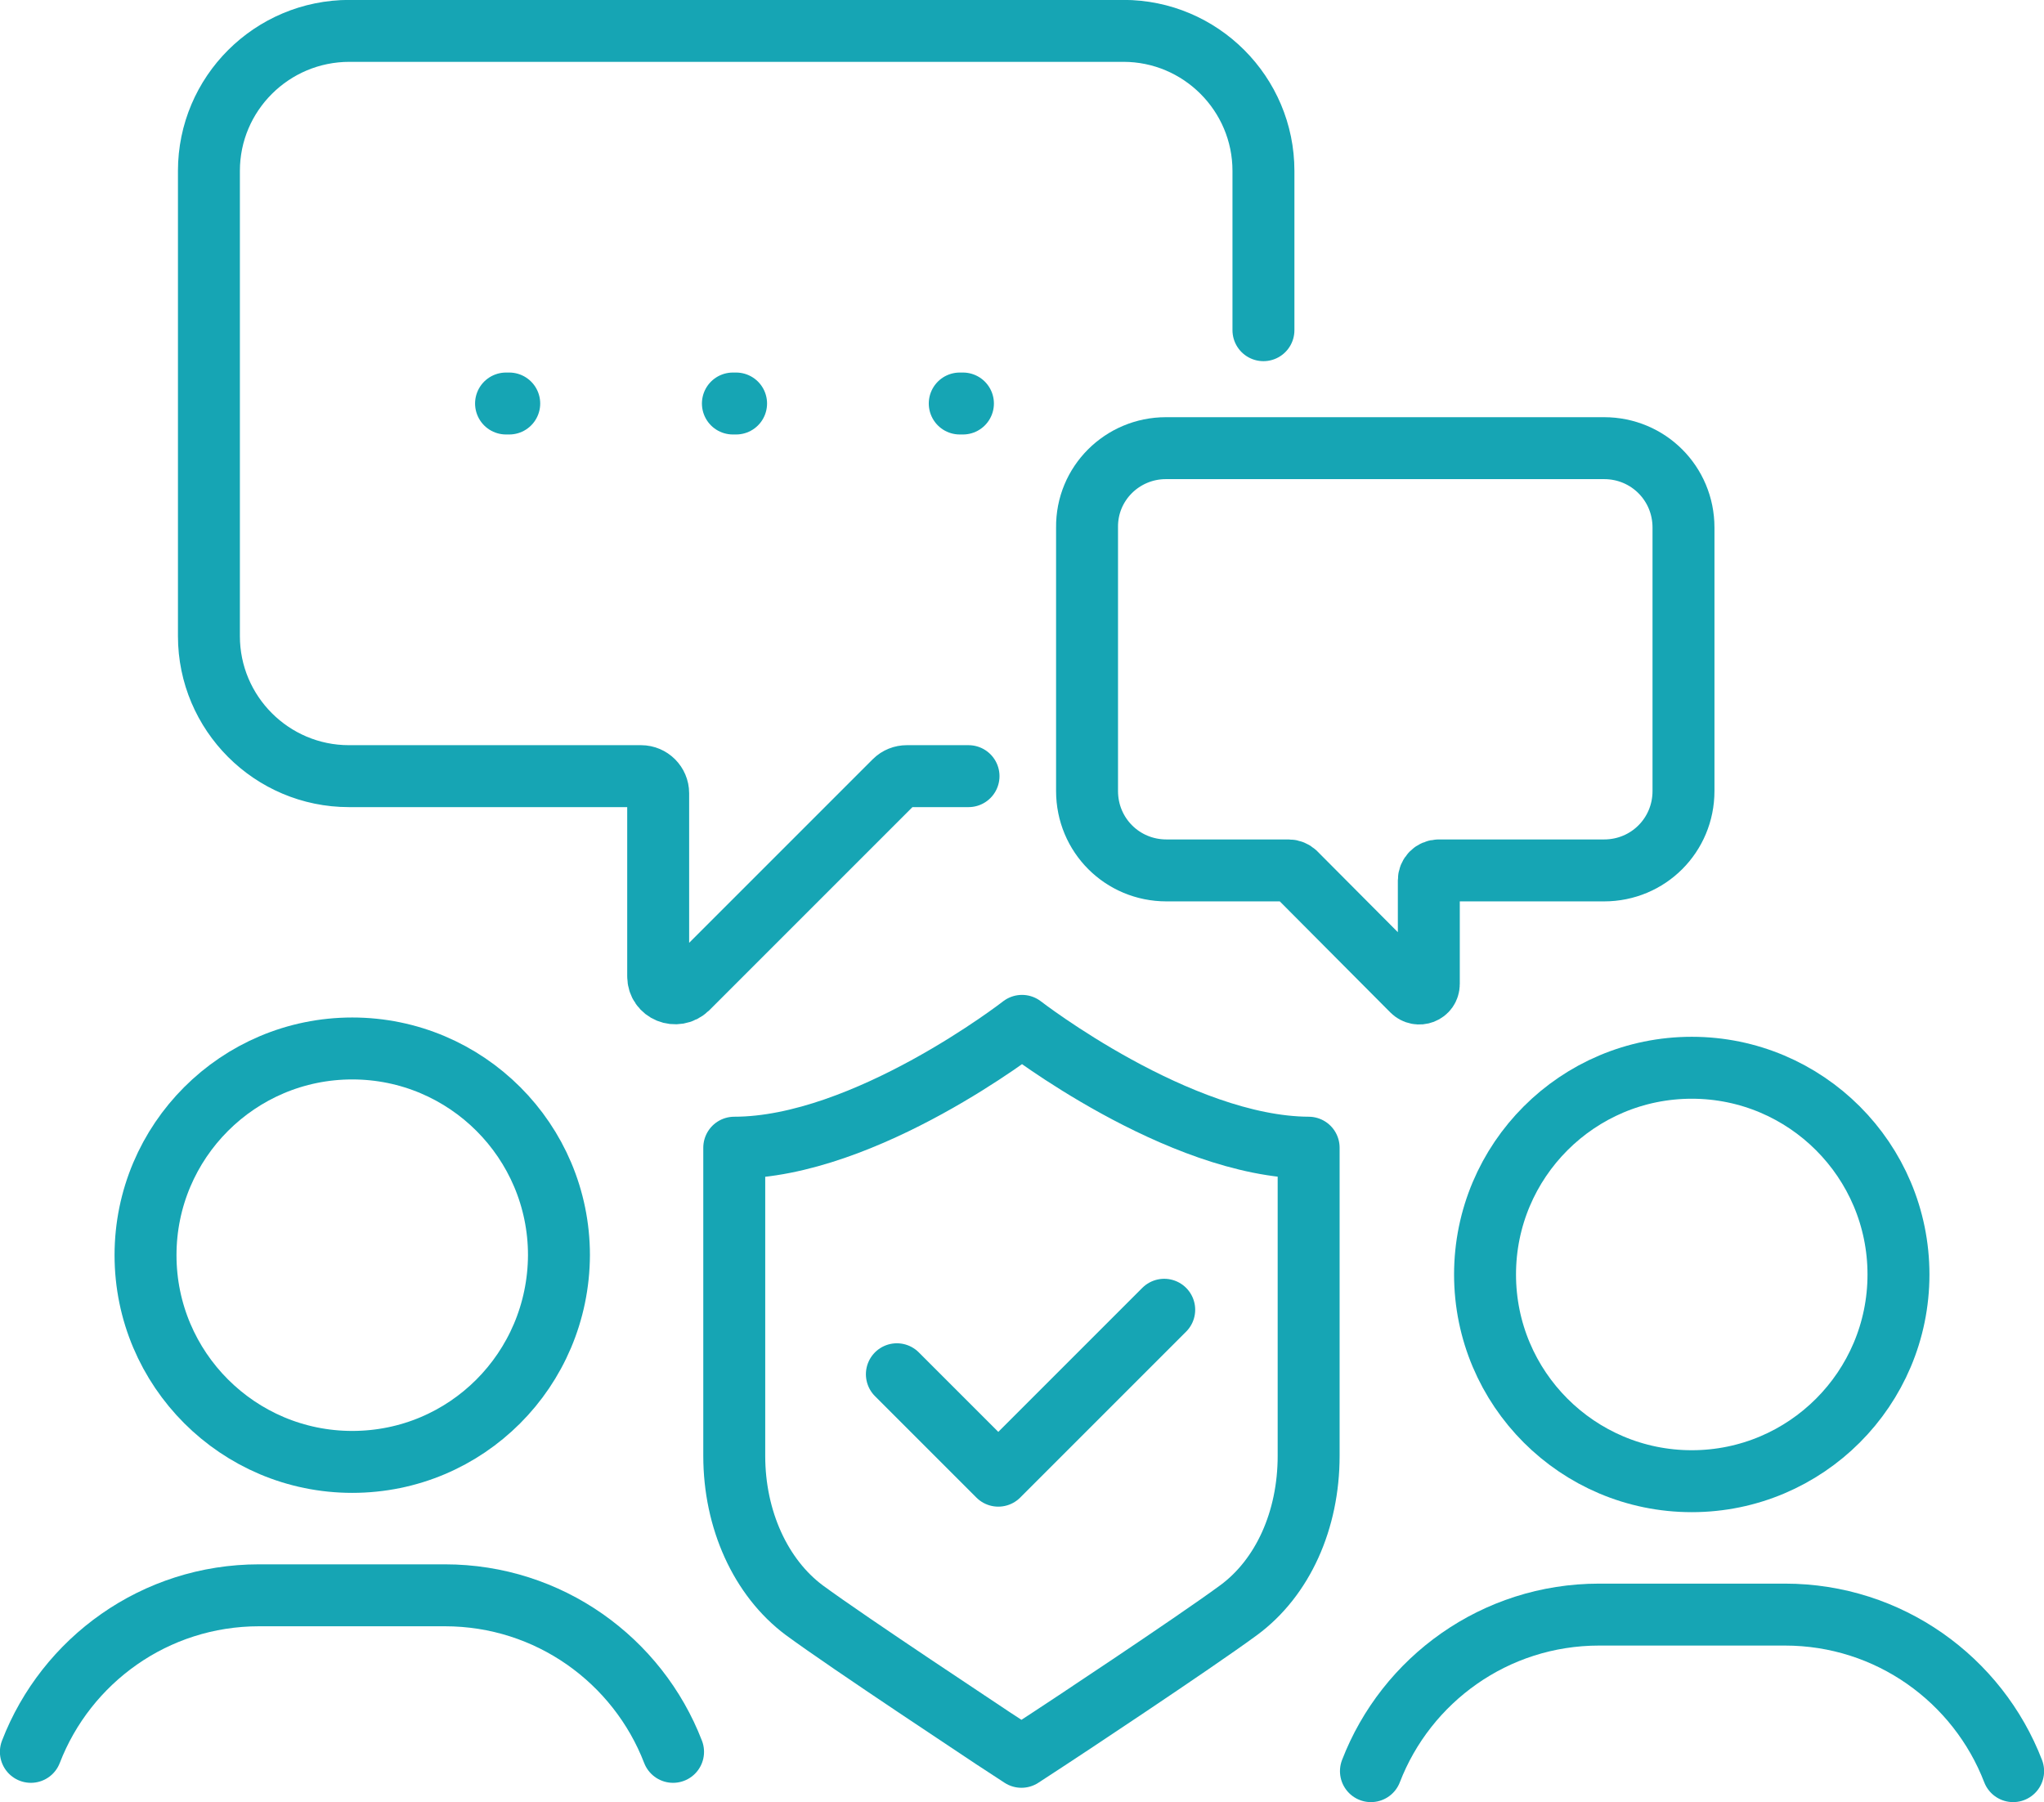 <?xml version="1.0" encoding="utf-8"?>
<!-- Generator: Adobe Illustrator 27.8.1, SVG Export Plug-In . SVG Version: 6.00 Build 0)  -->
<svg version="1.1" id="レイヤー_1" xmlns="http://www.w3.org/2000/svg" xmlns:xlink="http://www.w3.org/1999/xlink" x="0px"
	 y="0px" viewBox="0 0 370.8 326.9" style="enable-background:new 0 0 370.8 326.9;" xml:space="preserve">
<style type="text/css">
	.st0{fill:none;stroke:#16A5B4;stroke-width:11.236;stroke-linecap:round;stroke-linejoin:round;stroke-miterlimit:10;}
	
		.st1{fill:none;stroke:#16A5B4;stroke-width:11.236;stroke-linecap:round;stroke-linejoin:round;stroke-miterlimit:10;stroke-dasharray:0.58,40.573;}
</style>
<g>
	<path class="st0" d="M63.9,265.2c-20.7,0-37.5-16.8-37.5-37.5c0-20.7,16.8-37.5,37.5-37.5c20.7,0,37.5,16.8,37.5,37.5
		C101.3,248.5,84.6,265.2,63.9,265.2z"/>
</g>
<path class="st0" d="M5.6,317.8c6.4-16.6,22.5-28.4,41.4-28.4h33.7c18.9,0,35,11.8,41.4,28.4"/>
<g>
	<path class="st0" d="M306.9,268.7c-20.7,0-37.5-16.8-37.5-37.5c0-20.7,16.8-37.5,37.5-37.5c20.7,0,37.5,16.8,37.5,37.5
		C344.4,251.9,327.6,268.7,306.9,268.7z"/>
</g>
<path class="st0" d="M248.7,321.3c6.4-16.6,22.5-28.4,41.4-28.4h33.7c18.9,0,35,11.8,41.4,28.4"/>
<path class="st0" d="M229.2,59.9V31c0-14-11.4-25.4-25.4-25.4H63.4C49.3,5.6,37.9,17,37.9,31v84.4c0,14,11.4,25.4,25.4,25.4h53
	c1.7,0,3.1,1.4,3.1,3.1v33.2c0,2.8,3.3,4.1,5.3,2.2l37.6-37.6c0.6-0.6,1.4-0.9,2.2-0.9h11.2"/>
<line class="st1" x1="91.8" y1="73.2" x2="175.3" y2="73.2"/>
<path class="st0" d="M211.5,81.3h79.5c8,0,14.4,6.4,14.4,14.4v47.8c0,8-6.4,14.4-14.4,14.4h-30c-1,0-1.8,0.8-1.8,1.8v18.8
	c0,1.6-1.9,2.3-3,1.2L235,158.4c-0.3-0.3-0.8-0.5-1.2-0.5h-22.2c-8,0-14.4-6.4-14.4-14.4V95.7C197.1,87.7,203.6,81.3,211.5,81.3z"/>
<polyline class="st0" points="162.7,249.3 181.1,267.7 211.2,237.6 "/>
<path class="st0" d="M185.4,186.1c0,0-28.4,22.1-52.2,22.1v55.9c0,11.6,4.8,22.1,12.7,28c8.3,6.1,33.2,22.5,34.2,23.2l5.2,3.4
	l5.2-3.4c1.1-0.7,25.9-17.1,34.2-23.2c8-5.9,12.7-16.3,12.7-28v-55.9C213.8,208.1,185.4,186.1,185.4,186.1z"/>
</svg>
